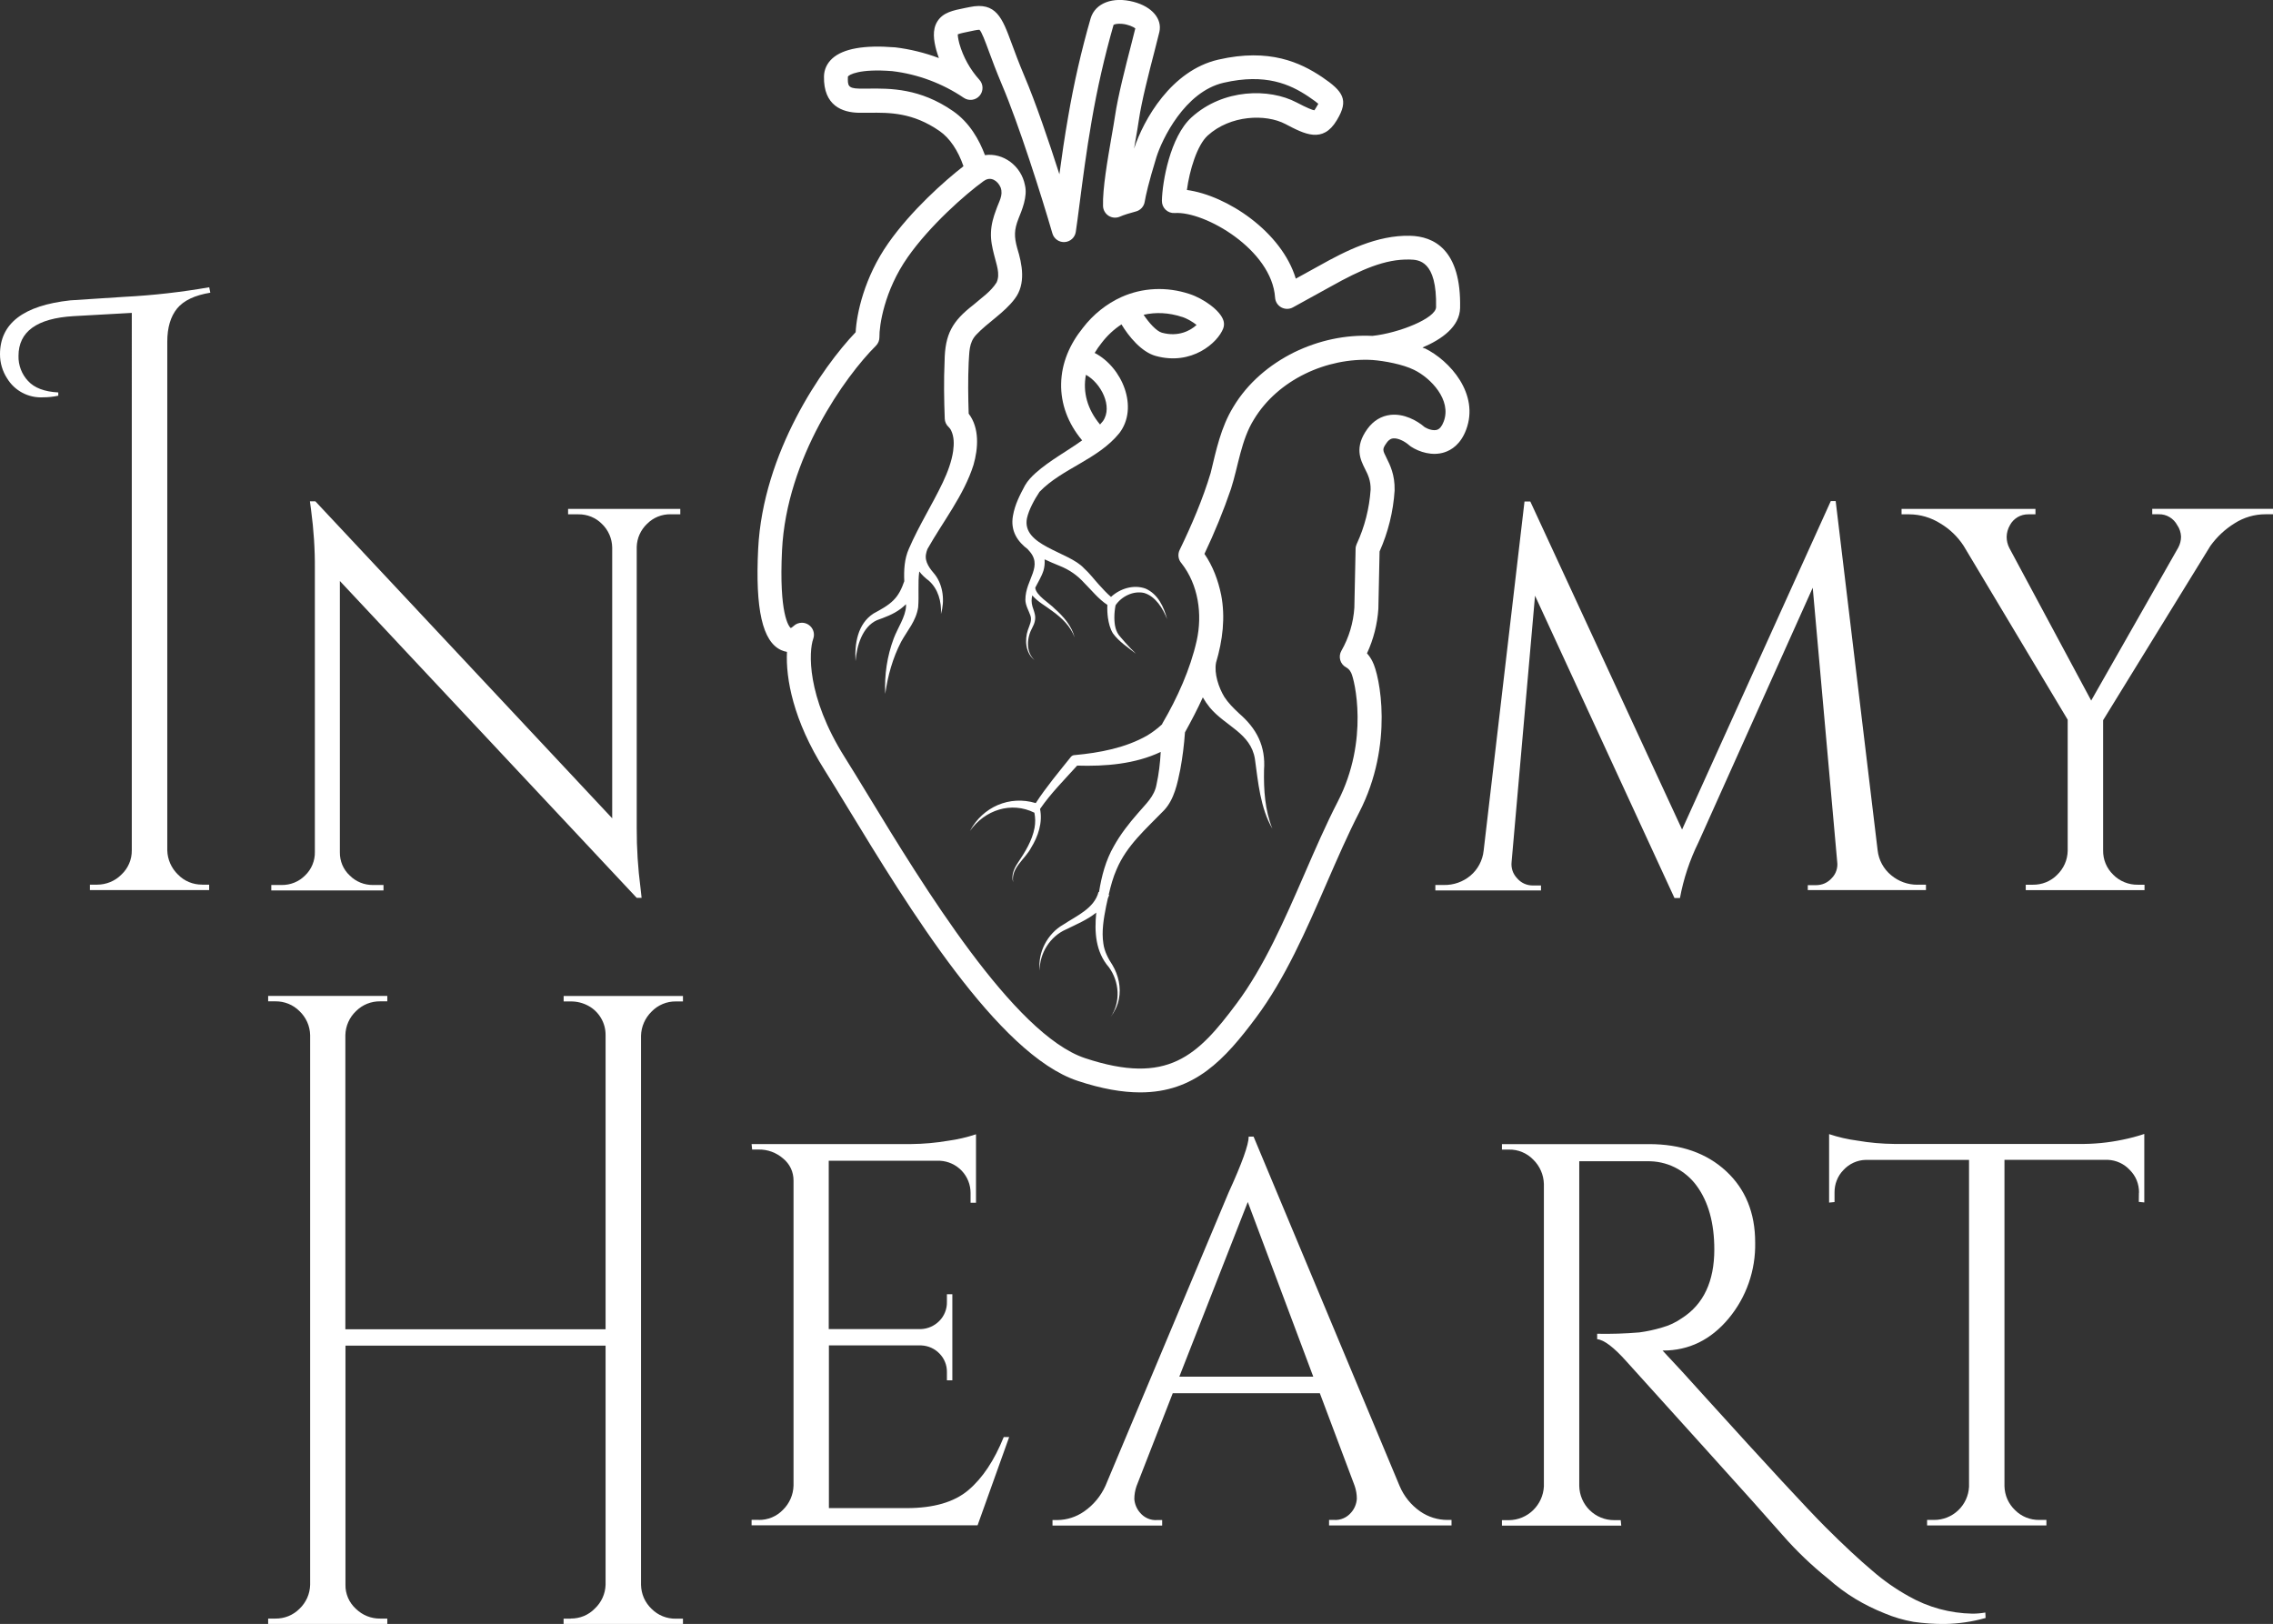 <?xml version="1.0" encoding="UTF-8"?> <svg xmlns="http://www.w3.org/2000/svg" id="_Слой_2" data-name="Слой 2" viewBox="0 0 418.92 299.27"><rect x="0" y="0" width="418.92" height="299.27" fill="#333333" stroke="none"/><defs><style> .cls-1 { fill: #fff; } </style></defs><g id="_Слой_1-2" data-name="Слой 1"><g><path class="cls-1" d="m37.25,163.03h1.3v1h-21.98v-1h1.3c.84,0,1.67-.16,2.45-.48.78-.32,1.48-.79,2.07-1.39.61-.57,1.09-1.26,1.42-2.03.33-.77.49-1.6.48-2.43V57.66l-10.74.6c-6.76.4-10.14,2.85-10.14,7.33-.04,1.71.59,3.37,1.76,4.62,1.17,1.27,3.02,1.98,5.57,2.11v.6c-.93.2-1.87.3-2.82.3-1.32.07-2.63-.22-3.8-.84-1.17-.62-2.14-1.54-2.82-2.67C.45,68.4,0,66.86,0,65.29,0,59.6,4.32,56.29,12.96,55.35l9.99-.65c5.23-.27,10.44-.86,15.61-1.76l.2,1c-2.87.47-4.91,1.44-6.12,2.91-1.2,1.48-1.81,3.52-1.81,6.12v93.72c.04,1.69.75,3.29,1.96,4.47.58.6,1.27,1.07,2.04,1.39.77.32,1.6.48,2.43.47Z"></path><path class="cls-1" d="m123.58,94.77c-.8-.01-1.6.14-2.34.44-.74.3-1.41.75-1.98,1.32-.58.55-1.05,1.21-1.38,1.94-.33.73-.51,1.52-.53,2.33v51.8c-.01,3.69.22,7.38.7,11.05l.2,1.81h-.9l-54.71-58.39v49.99c-.01.8.14,1.59.45,2.33.31.73.77,1.4,1.36,1.94.56.57,1.24,1.02,1.98,1.32.74.3,1.54.45,2.34.44h1.91v1h-20.68v-1h1.91c.8.01,1.6-.14,2.34-.44.74-.3,1.41-.75,1.98-1.32.59-.56,1.05-1.24,1.36-1.99.31-.75.46-1.56.44-2.37v-52.07c.03-3.66-.21-7.31-.7-10.94l-.21-1.58h1l54.71,58.42v-49.9c-.01-.82-.19-1.62-.51-2.37-.33-.75-.8-1.43-1.39-1.99-.56-.57-1.24-1.02-1.98-1.32-.74-.3-1.54-.45-2.34-.44h-1.91v-1h20.68v1h-1.81Z"></path><path class="cls-1" d="m353.38,163.03h1.58v1h-21.78v-.91h1.51c.55,0,1.1-.11,1.6-.33.5-.22.95-.56,1.31-.97.39-.39.68-.87.85-1.39.17-.52.23-1.08.15-1.62l-4.51-50.5-21.06,46.92c-1.6,3.25-2.75,6.7-3.41,10.26h-1.01l-25.7-55.71-4.32,49.08c-.06.54,0,1.08.17,1.6.17.51.46.98.83,1.37.36.43.8.77,1.3,1,.5.23,1.05.35,1.61.35h1.51v.91h-19.47v-1h1.58c1.78.03,3.5-.57,4.87-1.71,1.38-1.16,2.26-2.82,2.45-4.62l7.53-64.34h1.07l27.97,60.45,27.41-60.53h.9l7.73,64.34c.2,1.81,1.1,3.47,2.51,4.62,1.35,1.13,3.06,1.75,4.82,1.74Z"></path><path class="cls-1" d="m418.92,94.77h-1.4c-2.01,0-3.98.58-5.67,1.66-1.75,1.08-3.27,2.5-4.47,4.17l-19.77,32.12v23.99c-.01.83.14,1.66.46,2.43.32.77.79,1.46,1.39,2.04.59.61,1.3,1.08,2.09,1.4.79.32,1.63.48,2.48.46h1.21v1h-21.89v-1h1.3c.83.01,1.65-.14,2.42-.45.77-.31,1.47-.77,2.05-1.36.6-.57,1.08-1.26,1.42-2.01.34-.76.52-1.58.54-2.4v-24.19l-19.17-32.03c-1.09-1.68-2.55-3.09-4.27-4.12-1.73-1.1-3.73-1.69-5.78-1.7h-1.4v-1h24.68v1h-1.3c-.7-.01-1.39.17-1.99.52-.6.36-1.1.87-1.42,1.49-.38.66-.59,1.4-.6,2.15,0,.72.17,1.42.5,2.06l15.08,28.1,16.06-28.21c.33-.62.5-1.31.5-2-.03-.76-.27-1.49-.7-2.11-.33-.62-.82-1.13-1.42-1.49-.6-.36-1.29-.54-1.99-.52h-1.2v-1h22.28v1Z"></path><path class="cls-1" d="m105.18,298.27c.83.01,1.66-.15,2.42-.46.77-.32,1.46-.79,2.04-1.39,1.21-1.14,1.92-2.71,1.97-4.37v-44.07h-47.94v44.07c-.02.83.15,1.65.48,2.42.33.76.82,1.44,1.43,2,.6.58,1.3,1.05,2.08,1.36.77.31,1.6.46,2.44.45h1.28v1h-21.96v-1h1.31c.83.01,1.65-.14,2.42-.45.77-.31,1.46-.77,2.05-1.36.6-.57,1.08-1.26,1.42-2.01.34-.76.52-1.58.54-2.4v-101.31c-.02-.83-.2-1.65-.54-2.4-.34-.76-.82-1.44-1.42-2.01-.59-.59-1.28-1.05-2.05-1.36-.77-.31-1.59-.46-2.42-.45h-1.31v-1h21.96v1h-1.3c-.83-.01-1.65.14-2.42.45-.77.31-1.46.77-2.05,1.36-.6.57-1.09,1.25-1.42,2.01-.34.76-.52,1.58-.54,2.41v54.2h47.96v-54.2c.01-1.11-.28-2.2-.85-3.16-.57-.96-1.38-1.74-2.36-2.26-.99-.53-2.09-.8-3.21-.79h-1.31v-1h21.99v1h-1.31c-.83-.01-1.66.15-2.42.47-.77.32-1.46.79-2.04,1.39-1.21,1.18-1.92,2.78-1.96,4.47v101.19c.02.83.2,1.65.53,2.41.34.76.82,1.44,1.42,2.01.59.59,1.28,1.05,2.05,1.36.77.31,1.59.46,2.42.45h1.31v1h-22v-1h1.31Z"></path><path class="cls-1" d="m139.83,280.1c.83.01,1.66-.15,2.42-.46.77-.32,1.46-.79,2.04-1.39,1.21-1.18,1.91-2.78,1.96-4.47v-56.22c0-.78-.16-1.55-.49-2.25-.33-.7-.82-1.32-1.42-1.81-1.25-1.09-2.86-1.69-4.51-1.66h-1.21l-.1-1.01h29.41c2.27-.02,4.54-.22,6.78-.6,1.76-.24,3.49-.64,5.17-1.2v12.62h-1v-1.81c0-1.52-.58-2.98-1.63-4.09-1.05-1.1-2.48-1.76-4-1.84h-20.51v31.02h16.96c1.29-.04,2.51-.58,3.42-1.5.46-.46.82-1.01,1.06-1.62.24-.6.36-1.25.34-1.9v-1.4h1v15.86h-1v-1.51c.01-.63-.1-1.26-.34-1.84-.23-.59-.58-1.12-1.02-1.57-.88-.92-2.09-1.46-3.36-1.51h-17.03v29.98h14.35c4.95,0,8.74-1.1,11.35-3.31,2.61-2.21,4.78-5.47,6.52-9.78h1l-5.82,16.26h-41.65v-1.01h1.31Z"></path><path class="cls-1" d="m266.73,280.1h.79v1.01h-22.57v-1.01h.9c.6.04,1.19-.06,1.74-.3.55-.23,1.03-.6,1.42-1.05.63-.71,1-1.62,1.06-2.56,0-.81-.14-1.6-.4-2.37l-6.42-17.07h-27.11l-6.68,17.13c-.26.76-.4,1.56-.4,2.37.07.93.44,1.82,1.06,2.52.38.46.87.82,1.42,1.06.55.24,1.15.34,1.74.29h.91v1.01h-20.21v-1.01h.9c1.76-.02,3.47-.57,4.92-1.58,1.72-1.19,3.08-2.83,3.94-4.73l22.68-54.01c2.48-5.42,3.72-8.87,3.72-10.34h.9l26.9,64.35c.8,1.91,2.12,3.55,3.82,4.73,1.47,1.01,3.21,1.56,4.99,1.56Zm-49.39-26.4h24.7l-12.07-32.19-12.62,32.19Z"></path><path class="cls-1" d="m365.93,298.17c-2.44.69-4.95,1.06-7.48,1.1-1.93.02-3.86-.12-5.77-.39-1.84-.32-3.65-.85-5.37-1.58-1.86-.74-3.66-1.63-5.37-2.66-1.78-1.08-3.46-2.33-5.02-3.72-3.02-2.42-5.83-5.11-8.38-8.02-2.51-2.88-7.35-8.29-14.51-16.21-7.16-7.93-11.91-13.19-14.25-15.78-2.34-2.63-4.15-4-5.42-4.12v-1c2.6.05,5.19-.03,7.78-.25,1.41-.19,2.8-.49,4.17-.9,1.33-.37,2.59-.96,3.72-1.76,3.94-2.54,5.92-6.75,5.92-12.62,0-4.88-1.09-8.8-3.26-11.75-1.05-1.44-2.44-2.6-4.03-3.39-1.6-.79-3.37-1.17-5.15-1.12h-12.45v59.83c.03,1.68.72,3.29,1.92,4.47,1.2,1.18,2.82,1.84,4.51,1.84h1.21l.1,1.01h-21.99v-1.01h1.31c1.66-.02,3.25-.68,4.44-1.84,1.19-1.16,1.9-2.72,1.98-4.38v-55.75c-.05-1.69-.75-3.29-1.96-4.47-.58-.6-1.27-1.07-2.04-1.39s-1.59-.48-2.42-.46h-1.31v-1.01h27.1c5.89,0,10.62,1.66,14.2,4.97,3.58,3.31,5.37,7.7,5.37,13.15.11,5.12-1.63,10.12-4.92,14.05-3.28,3.91-7.3,5.87-12.05,5.87h-.1c2.28,2.41,4.86,5.23,7.73,8.43,11.57,12.78,19,20.81,22.29,24.1,3.29,3.28,6.18,5.98,8.68,8.08,2.05,1.79,4.29,3.35,6.67,4.67,3.58,2.04,7.62,3.14,11.75,3.21.79,0,1.59-.07,2.37-.21l.05,1Z"></path><path class="cls-1" d="m394.23,219.77c0-.77-.14-1.54-.43-2.26-.29-.72-.73-1.36-1.28-1.91-1.04-1.12-2.48-1.79-4.02-1.86h-19.07v60.14c.02.83.2,1.64.53,2.4.34.76.82,1.44,1.42,2.01.58.59,1.28,1.05,2.05,1.36.77.31,1.59.46,2.42.45h1.31v1.01h-21.99v-1.01h1.31c1.65,0,3.24-.64,4.43-1.78,1.2-1.14,1.91-2.7,1.99-4.34v-60.23h-19.08c-.77.02-1.52.2-2.22.52-.7.32-1.32.78-1.84,1.34-.54.55-.96,1.2-1.24,1.92-.28.71-.42,1.48-.41,2.25v1.74l-1,.1v-12.62c1.7.57,3.45.97,5.22,1.2,2.25.39,4.54.59,6.82.61h33.93c2.75.04,5.49-.22,8.18-.79,1.33-.27,2.65-.62,3.94-1.05v12.62l-1.01-.1.02-1.7Z"></path><g><path class="cls-1" d="m262.55,64.22c-.13-.06-.25-.12-.38-.18,3.6-1.52,6.85-3.87,6.93-7.28.23-10.82-4.89-13.21-9.22-13.31-6.12-.14-11.88,2.79-16.78,5.54l-4.28,2.36c-2.6-8.63-12.68-15.34-20.07-16.34.48-3.62,1.88-8.26,3.83-10.03,4.16-3.78,10.68-4.04,14.33-2.12,3.54,1.86,6.88,3.62,9.46-.69l.07-.12c2.17-3.62,1.15-5.21-2.82-7.88-3.93-2.62-9.64-5.35-19.08-3.18-8.68,1.99-13.77,11.07-15.53,16.4.08-.47.16-.93.24-1.38.25-1.44.49-2.81.64-3.87.51-3.52,1.89-8.85,2.9-12.74.37-1.43.68-2.64.88-3.48.57-2.43-1.33-4.68-4.74-5.58-3.83-1.01-7.08.22-7.92,3.04-1.72,5.96-3.12,12.1-4.16,18.22-.64,3.65-1.17,7.28-1.6,10.51-1.94-6.06-4.38-13.24-6.47-18.14-1.03-2.44-1.76-4.42-2.35-6.02-1.7-4.61-2.83-7.67-7.72-6.65l-.8.16c-2.3.46-4.12.83-5.16,2.5-.98,1.57-.65,3.54-.18,5.3.14.49.3.97.47,1.44-2.6-.98-5.33-1.65-8.09-1.98-.03,0-.05,0-.08,0-5.6-.45-9.46.24-11.46,2.04-.98.89-1.52,2.03-1.55,3.31-.11,5.43,3.41,6.65,6.39,6.71.6.01,1.23,0,1.9,0,3.78-.04,8.05-.08,13.02,3.37,1.86,1.29,3.4,3.57,4.4,6.48-3.54,2.75-9.65,8.19-13.86,14.19-4.43,6.31-5.83,12.99-6.01,16.4-6.18,6.46-17.09,22.19-17.97,39.94-.55,11.14.8,17.07,4.23,18.64.35.16.71.27,1.08.33-.24,4.87,1.12,12.57,6.93,21.78,1.24,1.97,2.64,4.27,4.26,6.93,11.02,18.11,27.68,45.47,42.37,50.34,4.45,1.48,8.24,2.13,11.55,2.13,10.04,0,15.58-6.07,21.33-13.77,5.38-7.2,9.26-16.12,13.01-24.75,2.02-4.63,3.92-9.01,6.03-13.11,6.42-12.49,3.77-25.25,2.42-27.8-.27-.54-.6-1.04-1-1.48,1.2-2.58,1.92-5.4,2.1-8.25,0-.03,0-.06,0-.09l.22-10.43c1.58-3.56,2.52-7.33,2.77-11.22,0-.03,0-.06,0-.1.06-2.82-.84-4.62-1.5-5.94-.73-1.45-.8-1.6.05-2.79.46-.64.87-.76,1.18-.79.92-.1,2.21.58,3,1.3.09.08.18.15.28.21,1.51.99,3.94,1.79,6.19,1.05,1.26-.41,2.97-1.46,3.98-4.15,2.49-6.59-2.99-12.77-7.67-15.04Zm3.52,13.48c-.31.83-.72,1.34-1.21,1.5-.65.21-1.6-.07-2.27-.47-1.49-1.29-3.87-2.53-6.27-2.28-1.72.18-3.21,1.08-4.31,2.6-2.44,3.36-1.28,5.68-.43,7.37.55,1.09,1.06,2.12,1.03,3.81-.24,3.48-1.1,6.86-2.57,10.03-.13.28-.2.58-.2.88l-.23,10.84c-.18,2.78-1,5.53-2.39,7.95-.3.52-.37,1.13-.21,1.71.16.57.55,1.06,1.08,1.34.39.21.69.53.88.92.02.05.03.07.06.11.6,1.19,3.36,12.37-2.46,23.68-2.18,4.23-4.2,8.88-6.15,13.37-3.65,8.39-7.43,17.07-12.5,23.86-7.2,9.65-12.68,15.14-27.94,10.08-13.15-4.36-29.94-31.95-39.98-48.44-1.63-2.68-3.04-4.99-4.3-6.99-7.14-11.33-6.62-19.61-5.82-21.84.35-.97-.01-2.05-.88-2.61-.37-.24-.79-.36-1.21-.36-.56,0-1.11.21-1.53.61-.24.23-.43.33-.53.37-.35-.31-2.18-2.55-1.6-14.35.84-17.02,11.68-32.08,17.3-37.67.43-.43.66-1.01.65-1.61-.04-1.98.83-8.48,5.23-14.74,4.08-5.81,10.56-11.53,14-14.02.03-.02.05-.02.08-.04,1.18-.84,2.49-.05,3.04,1.27.49,1.46-.3,2.47-.88,4.19-.44,1.16-.86,2.56-.91,4.05-.07,1.52.26,2.88.55,4.05.44,1.86,1.21,3.61.48,5.19-1.07,1.7-2.73,2.78-4.28,4.13-3.86,2.99-5.24,5.36-5.3,10.4-.16,3.54-.1,7.04.03,10.57.02.57.27,1.14.73,1.55.13.12.33.36.47.67.52,1.13.53,2.39.35,3.73-.27,1.9-1.01,3.9-1.92,5.82-1.98,4.15-4.35,7.84-6.24,12.2-.83,1.85-.94,3.93-.85,5.98-.46,1.34-1.03,2.55-1.97,3.48-.99,1.02-2.43,1.78-3.7,2.47-2.96,1.92-3.5,5.61-3.31,8.78.21-2.82,1.26-6.35,3.95-7.55,1.37-.5,3.01-1.06,4.41-2.13.33-.25.64-.52.93-.81,0,.11.02.22.02.33-.09,2.01-1.57,4.07-2.28,5.99-1.22,3.26-1.73,6.74-1.56,10.2.47-3.34,1.38-6.61,2.92-9.58,1.17-2.14,2.75-3.8,3.15-6.38.18-2.2-.08-4.45.2-6.6.5.64,1.1,1.21,1.74,1.68,1.73,1.5,2.39,3.88,2.26,6.16.7-2.35.45-5.2-1.09-7.24-.91-1.06-1.93-2.32-1.67-3.77.05-.31.14-.63.27-.96,2.83-5.03,6.73-9.92,8.49-15.51.87-3.03,1.14-6.77-.89-9.44-.1-3.13-.14-6.3,0-9.43.15-1.87,0-3.63,1.39-5.11,2.09-2.24,5.18-4.05,7.1-6.62,2.11-2.76,1.36-6.42.46-9.32-.59-2.14-.58-3.38.22-5.43.63-1.57,1.72-4.1,1.2-6.2-.69-3.58-4.03-6.01-7.37-5.53-1.06-2.84-2.84-6-5.86-8.1-6.12-4.25-11.6-4.2-15.59-4.16-.62,0-1.2.01-1.76,0-2.1-.05-2.09-.63-2.05-2.21.15-.32,2.08-1.5,8.18-1.01,4.7.56,9.26,2.26,13.18,4.92.93.63,2.18.46,2.91-.38.73-.84.72-2.11-.03-2.94-1.72-1.9-3-4.22-3.69-6.64-.27-1.02-.3-1.52-.3-1.74.42-.18,1.42-.38,2.25-.55l.82-.17c.68-.14.92-.11.92-.12.4.32,1.08,2.17,1.74,3.96.6,1.64,1.36,3.67,2.43,6.21,0,0,0,0,0,0,3.06,7.18,7.23,20.3,9.28,27.36.29,1,1.24,1.66,2.27,1.59,1.04-.07,1.89-.85,2.04-1.88.2-1.33.43-3.08.69-5.11.56-4.32,1.25-9.7,2.23-15.32,1.02-5.95,2.38-11.91,4.04-17.71.14-.11.69-.28,1.6-.19,1.11.11,2.03.54,2.41.83-.19.78-.46,1.82-.76,3.01-1.03,3.99-2.44,9.45-2.99,13.2-.15,1-.38,2.34-.63,3.75-.74,4.29-1.67,9.63-1.57,12.77.02.74.42,1.43,1.05,1.82.63.39,1.42.44,2.1.13.58-.27,2-.71,2.88-.93.86-.21,1.51-.92,1.65-1.79.19-1.15.71-3.5,2.15-8.19,1.01-3.26,5.21-12.1,12.4-13.75,7.74-1.78,12.25.29,15.62,2.54,1.01.68,1.55,1.09,1.83,1.34-.1.18-.23.39-.34.58l-.07.12c-.15.26-.26.41-.33.5-.38-.07-1.27-.4-3.27-1.45-5.02-2.64-13.51-2.57-19.37,2.76-3.94,3.59-5.38,11.9-5.45,15.36-.01.62.23,1.22.68,1.65.45.43,1.05.65,1.68.61,5.57-.37,17.92,6.79,18.5,15.59.05.76.48,1.43,1.15,1.8.67.36,1.47.36,2.13,0l6.97-3.84c5.62-3.15,10.02-5.08,14.53-4.98,1.65.04,5.07.11,4.89,8.78-.05,2.04-6.83,4.77-11.73,5.29-5.04-.24-9.91.84-14.41,3.02-4.57,2.27-8.59,5.66-11.23,10.08-2.31,3.77-3.16,7.99-4.17,12.14-1.46,4.87-3.5,9.62-5.72,14.21-.38.78-.28,1.76.34,2.45,3.11,3.96,3.89,9.38,2.8,14.28-1.18,5.25-3.56,10.52-6.28,15.17-.05.08-.09.17-.12.25-.83.76-1.73,1.45-2.71,2.04-4.01,2.29-8.79,3.19-13.36,3.61-.27,0-.53.11-.71.33-2.23,2.79-4.53,5.52-6.48,8.52-4.83-1.47-9.78.71-12.13,5.13,2.74-3.88,7.62-5.48,11.88-3.36.18.91.2,1.84.03,2.78-.44,2.38-1.76,4.49-3.11,6.5-.68,1.02-1.24,2.3-.83,3.53-.46-2.63,2.2-4.23,3.3-6.35,1.3-2.1,2.16-4.65,1.65-7.15,1.97-2.87,4.5-5.4,6.84-7.99,5.19.16,10.68-.28,15.4-2.52-.11,2.03-.34,4.05-.77,5.98-.39,2.25-1.98,3.59-3.43,5.31-1.64,1.87-3.21,3.87-4.43,6.07-1.51,2.61-2.27,5.52-2.74,8.47-.06-.02-.09-.03-.09-.03-.78,3.04-4.03,4.39-6.48,6.01-2.95,1.67-4.75,5.15-4.36,8.48-.05-3.2,1.94-6.31,4.83-7.57,1.89-.93,3.91-1.76,5.59-3.11-.35,3.54-.16,7.21,2.34,10.08,1.92,2.64,2.2,6.38.32,9.14.72-.96,1.28-2.08,1.51-3.29.44-2.13-.08-4.4-1.18-6.26-.8-1.2-1.49-2.53-1.68-3.96-.35-2.26.06-4.62.52-6.94.1-.46.2-.93.31-1.4.09-.2.18-.41.25-.62,0,0-.04-.01-.1-.03.37-1.6.8-3.2,1.46-4.69,1.87-4.43,5.46-7.49,8.76-10.9,1.88-2.02,2.45-4.94,2.98-7.52.42-2.28.7-4.53.86-6.83,1.13-2.04,2.27-4.2,3.29-6.44.38.65.8,1.27,1.29,1.87,2.86,3.43,7.55,4.71,8.31,9.47.59,4.25.99,9.02,3.22,12.86-1.38-3.41-1.61-7.16-1.54-10.79.33-4.43-1.34-7.65-4.62-10.48-1.09-1.02-2.03-1.98-2.7-3.03-1.03-1.7-1.91-4.3-1.52-6.31,1.22-4.11,1.74-8.34.94-12.48-.56-2.7-1.51-5.28-3.08-7.56,1.85-3.9,3.49-7.88,4.89-11.98,1.36-4.24,1.87-9.03,4.24-12.81,4.42-7.31,13.42-11.42,21.82-10.94,2.27.17,5.64.81,7.68,1.82,3.09,1.5,6.96,5.56,5.47,9.51Z"></path><path class="cls-1" d="m189.45,101.28c3.03,3.01-.46,5.42-.47,9.22,0,1.06.62,2.03.93,2.94.32.9-.17,1.78-.46,2.63-.64,1.88-.44,4.29,1.21,5.57-1.67-1.58-1.41-4.17-.38-6.02.39-.7.64-1.56.45-2.38-.11-.55-.31-1.02-.44-1.46-.22-.74-.2-1.41-.04-2.06,1.05,1.23,2.48,1.94,3.71,2.9,1.74,1.26,3.36,2.79,4.1,4.86-.54-2.15-2.08-3.91-3.71-5.34-.86-.93-3.46-2.44-3.55-3.84.5-1.01,1.15-2.01,1.51-3.13.2-.68.27-1.39.21-2.09.93.44,1.87.83,2.73,1.18,1.84.73,3.31,1.76,4.61,3.2,1.35,1.35,2.61,2.95,4.23,4.01-.04.82,0,1.62.11,2.42.15.96.38,1.95.91,2.82,1.13,1.55,2.76,2.59,4.25,3.76-.68-.64-1.31-1.32-1.93-2.01l-.91-1.05c-.95-.99-1.13-2.29-1.14-3.62,0-.75.08-1.52.22-2.25,1.1-1.64,3.28-2.72,5.26-2.27,2.09.61,3.47,2.84,4.24,4.82-.59-2.24-1.68-4.61-3.97-5.62-2.18-.79-4.68-.03-6.37,1.53-.76-.65-1.53-1.48-2.21-2.24-.93-1.02-1.75-2.13-2.79-3.06-2.8-3.06-11.49-4.12-10.49-9.19.35-1.59,1.36-3.43,2.32-4.88,4.16-4.31,10.74-5.93,14.7-10.8,3.63-4.72.55-12.16-4.54-14.79.37-.62.8-1.24,1.29-1.86,1.04-1.36,2.28-2.51,3.65-3.4,1.37,2.27,3.7,5.09,6.3,5.81,6.65,1.85,11.46-2.45,12.45-5.06.17-.44.19-.92.07-1.37-.52-1.92-3.75-4.17-6.3-4.99-4.18-1.38-8.62-1.18-12.51.56-2.75,1.24-5.23,3.22-7.13,5.7-2.43,3.02-3.92,6.47-4,10.26-.08,3.68,1.22,7.3,3.87,10.46-2.78,2.01-5.91,3.65-8.57,6.01-.69.62-1.45,1.4-1.96,2.29-.95,1.79-1.84,3.45-2.22,5.6-.5,2.79.84,4.76,2.8,6.22Zm28.35-42.9c1.06.34,2.06.97,2.73,1.5-1.1,1.03-3.35,2.27-6.39,1.43-1.02-.28-2.4-1.85-3.37-3.3,2.27-.52,4.69-.39,7.02.38Zm-14.52,19.22c-.18.22-.36.42-.54.63-2.34-2.8-3.21-5.97-2.6-9.16,2.77,1.52,5.01,5.86,3.14,8.53Z"></path></g></g></g></svg> 
